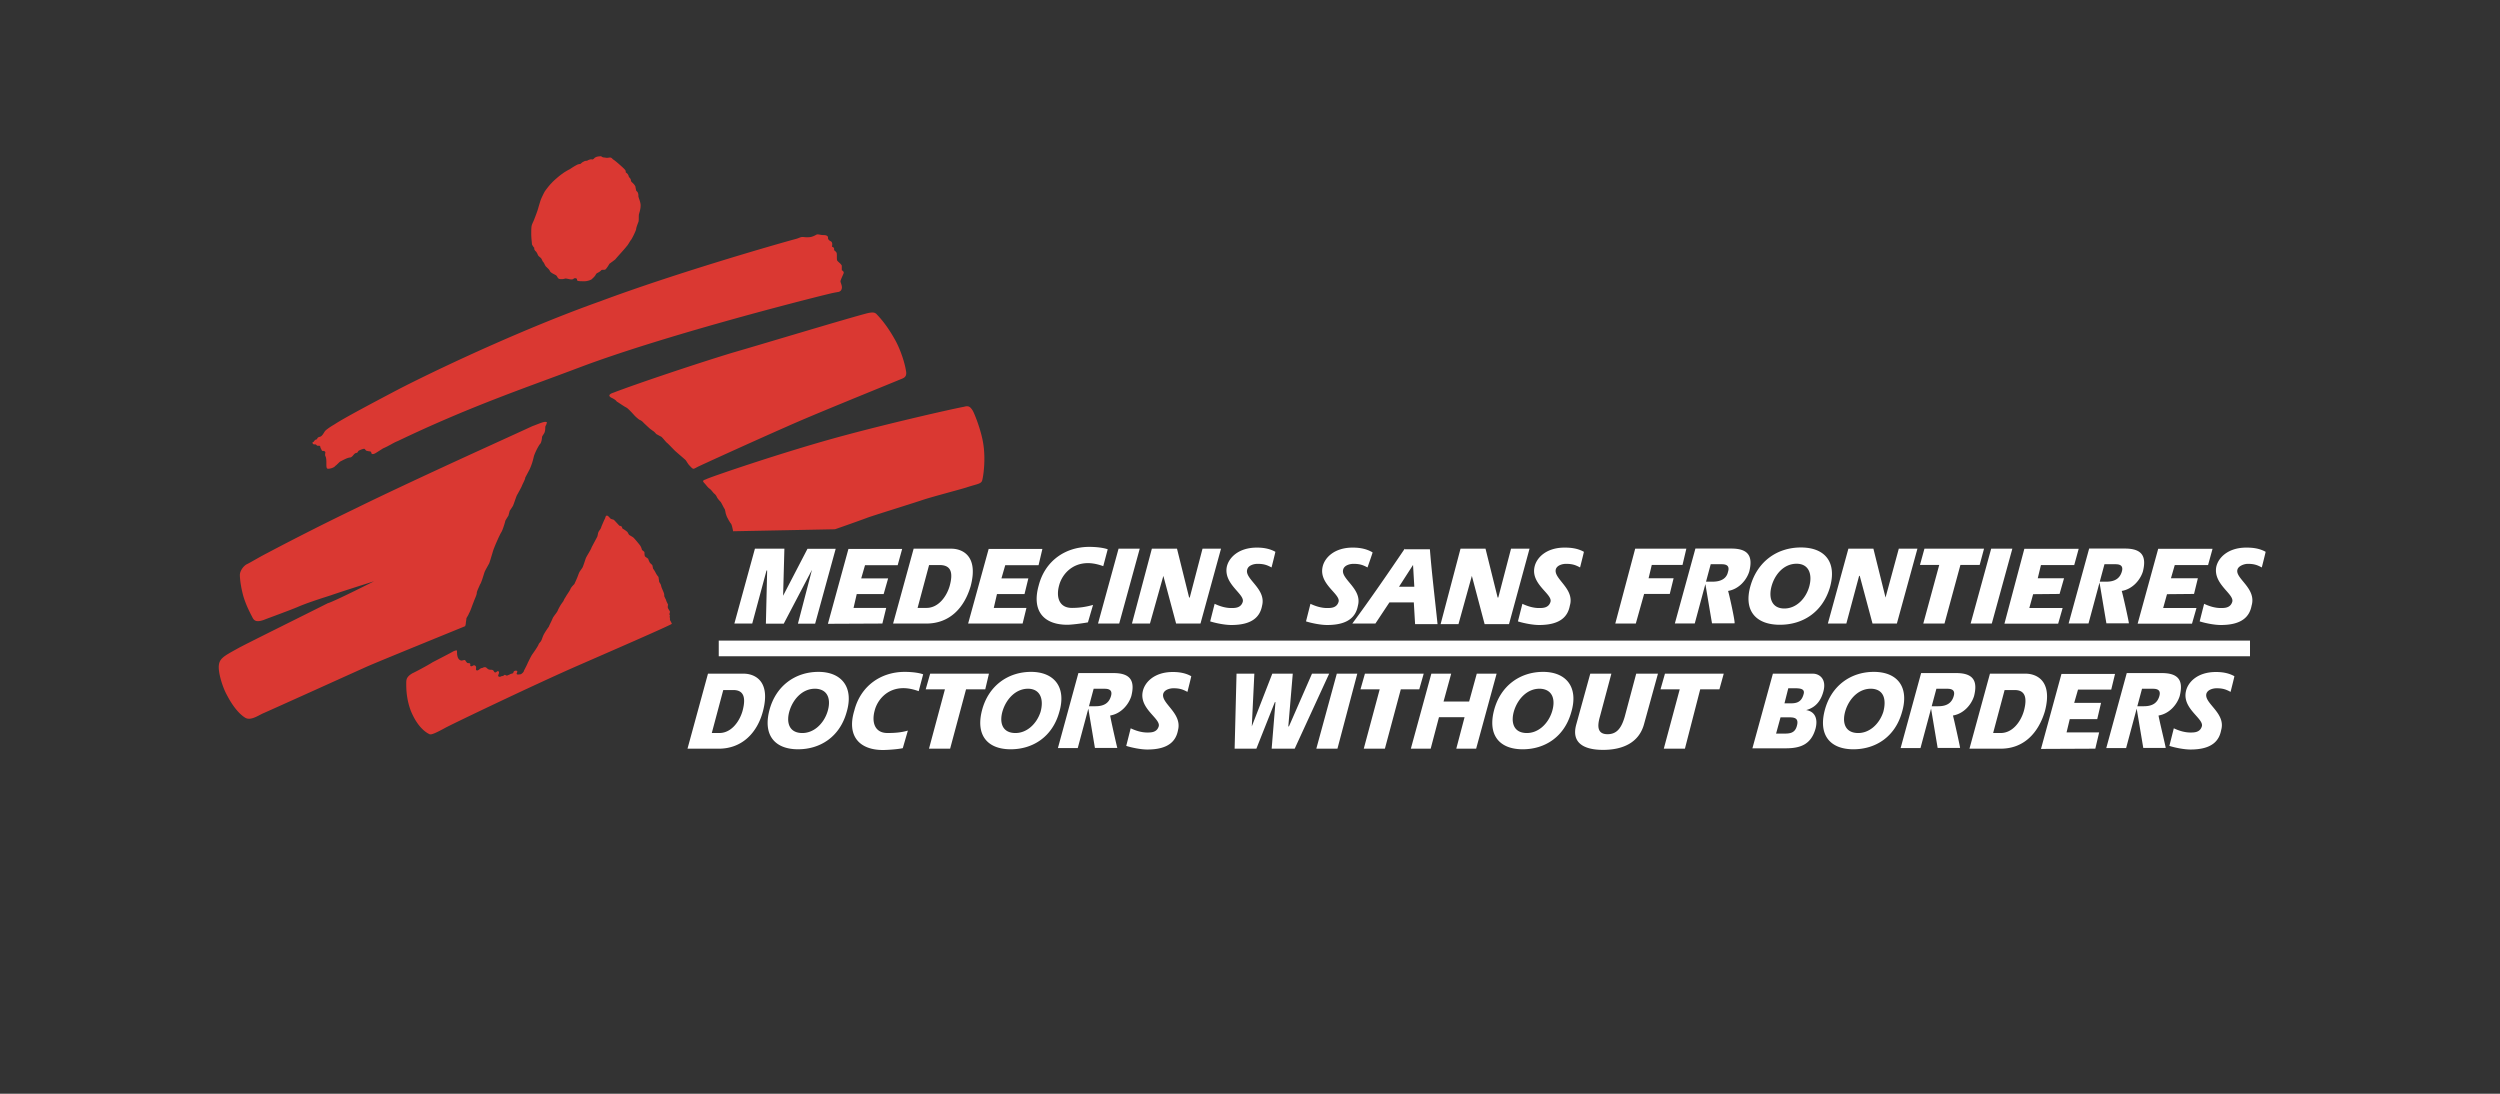 <svg xmlns="http://www.w3.org/2000/svg" fill="none" viewBox="0 0 160 70"><rect x="0" y="0" width="160" height="70" fill="#333333" stroke="none"/><path fill="#DA3832" d="M38.838 33c.081 0 .122.077.204.154.04.077.163.077.245.115.081.077.285.308.326.346 0 .039.123.039.163.077.041.039.041.116.082.154.04 0 .245.154.286.192s.081.154.122.193c.04.038.286.154.326.23.041.039.368.423.408.5.041.077.082.193.082.231.04.038.163.115.163.154s0 .23.041.27c.04.038.163.114.204.153 0 .038.082.23.123.27l.122.114c.04.039.04.231.082.27.04.038.122.192.163.269.04.077.122.192.163.23 0 .04.04.231.04.308.042.077.123.193.123.231s.041.154.041.154l.082.192s.081.192.081.231c0 .077 0 .154.041.192 0 .039.082.154.082.193 0 .038.121.267.122.269 0 0-.04.192 0 .23 0 .039.123.193.123.231s-.041.154-.041.154l.04.077s-.04.115 0 .154v.154c.041.038.123.23.123.23-.041.077-4.22 1.892-5.982 2.662-2.58 1.122-7.9 3.668-8.48 3.976-.571.308-.938.5-1.06.423-.327-.154-.817-.577-1.192-1.507C26 44.706 26 44.045 26 43.737c0-.23 0-.423.408-.654.171-.076.914-.469 1.281-.7.368-.192 1.192-.615 1.314-.692.164-.077.245-.077.245-.038 0 .192 0 .538.245.615.082.039.245-.077.286 0 .081.115.081.116.122.154.04.039.163 0 .163.039.082.038 0 .115.041.153.082.077.163-.038.245-.038.122.038.122.115.122.192-.04.115.041.23.245.039.123-.077.123-.039.204-.077.041-.039.163-.039.204 0 .041.038.123.115.163.115.082.038.164 0 .245.038.082.039.082.154.163.154.082 0 .123-.115.205-.077.122.116-.123.308.04.346.082.039.123-.038.204-.038.082 0 .123-.077.164-.077.04 0 .122.077.163.039.081-.039.122-.039.163-.077.082-.039.163-.039.204-.077.041-.039 0-.154.204-.154.163.038-.04.192.041.23.04.04.204 0 .245 0 .081-.038.204-.153.204-.23.04-.077.204-.385.245-.5.04-.077.204-.423.285-.538.082-.116.408-.577.408-.654.041-.077.164-.192.164-.23.04-.04.081-.232.163-.385.081-.154.285-.462.326-.5 0-.039.204-.423.245-.539.04-.115.286-.384.327-.5.04-.115.202-.382.204-.384l.163-.231s.04-.115.122-.23c.082-.155.286-.424.327-.54.04-.114.242-.305.245-.307l.122-.269.082-.192s.081-.231.122-.308.163-.23.204-.308.163-.461.204-.577.367-.615.367-.692l.368-.692c.04-.115.04-.23.081-.308.041-.076.163-.23.163-.269 0-.038.205-.5.245-.577s.041-.192.123-.192M34.897 27c.165 0 .082.078.082.118s-.041.078-.082.196c0 .118 0 .235-.042.353-.041.118-.165.235-.165.314 0 .078-.041.353-.124.432-.083.078-.372.628-.414.863a4 4 0 0 1-.248.745l-.29.55c0 .118-.165.392-.206.51-.042.118-.29.55-.331.628s-.207.588-.248.667a5 5 0 0 1-.207.314l-.083.314s-.206.314-.206.353c0 .04-.166.589-.249.706-.082.118-.455.942-.537 1.225-.083.274-.207.706-.248.785-.042.078-.248.431-.29.549s-.207.706-.29.785c-.04.117-.206.431-.206.549s-.124.353-.207.589c-.083.196-.207.588-.29.706-.04.118-.123.235-.165.314 0 .078-.041.275-.041.353 0 .04-.041.157-.041.157-.084.04-5.517 2.245-6.311 2.598-.786.353-6.27 2.833-6.642 2.99-.33.157-.786.47-1.117.275-.454-.275-.868-.864-1.158-1.421-.248-.432-.496-1.185-.537-1.695-.042-.667.248-.785 1.249-1.342.496-.275 4.483-2.245 5.723-2.873.389-.102 2.957-1.402 2.961-1.404-.005.001-1.994.628-2.779.902-.744.236-1.58.51-2.117.746-.662.274-1.87.706-2.159.824-.455.157-.62.078-.744-.197-.124-.235-.414-.784-.58-1.38-.165-.629-.206-1.1-.206-1.304s.165-.51.413-.667c.249-.117.828-.47 1.29-.706a174 174 0 0 1 5.766-2.912c1.91-.941 4.979-2.362 6.6-3.107s4.318-1.97 4.648-2.127c.331-.118.662-.275.828-.275M61.705 26.032c.277-.085.396 0 .554.255.158.298.554 1.326.673 2.135.159 1.02 0 2.092-.079 2.347-.08.212-.356.212-.99.425-.396.127-2.027.553-2.7.765-.753.255-2.82.893-3.58 1.148-.91.34-2.146.766-2.146.766L46.919 34s-.079-.468-.158-.51a2.4 2.4 0 0 1-.198-.34c-.04-.043-.118-.295-.119-.298 0 0-.04-.255-.08-.298-.039-.042-.197-.382-.237-.425s-.198-.212-.237-.297c-.04-.085-.08-.17-.198-.256-.08-.085-.198-.255-.277-.297-.12-.085-.198-.213-.357-.383s.04-.17.198-.255c.634-.255 4.411-1.54 7.706-2.475 3.294-.935 8.022-2.006 8.743-2.134M55.488 20.052c.338-.079.507-.079.634.078.38.393.76.904 1.14 1.58.339.59.634 1.462.719 2.012.084.392-.127.471-.338.55-1.614.668-5.636 2.287-7.293 3.033-1.614.707-4.58 2.051-5.594 2.523-.422.196-.338.275-.634-.04-.084-.078-.21-.314-.253-.353-.042-.04-.592-.51-.676-.59-.042-.039-.38-.392-.465-.471-.084-.04-.338-.393-.422-.432-.085-.04-.212-.118-.296-.157-.042-.04-.17-.197-.212-.197-.041-.039-.21-.157-.21-.157l-.381-.354s-.127-.157-.254-.196c-.084-.04-.253-.197-.295-.236-.043-.04-.38-.432-.55-.55-.169-.079-.549-.354-.633-.393-.06-.094-.186-.173-.355-.252-.212-.117-.127-.235.127-.314 1.529-.59 5.425-1.894 7.63-2.562 1.91-.55 7.124-2.13 8.611-2.522M52.321 15c.084 0 .252.042.294.042s.252 0 .294.042c.084.041.084.083.084.167 0 .083.126.167.126.167.002 0 .126.042.126.125.041.042 0 .25 0 .25s.084.002.125.084c.042.083 0 .126 0 .126a.6.6 0 0 1 .168.167c.042.083 0 .417.042.501s.252.209.294.334v.293c.002 0 .126.043.126.167-.042.125-.21.46-.21.543s.126.292.084.46c-.042.166-.126.166-.168.208a8 8 0 0 0-.63.126c-1.729.417-10.744 2.723-16.05 4.737-3.332 1.262-6.95 2.473-11.584 4.696-.126.041-.42.209-.42.209s-.378.208-.503.25c-.126.084-.462.293-.462.293s-.252.166-.294 0c0-.126-.126-.084-.252-.126-.084 0-.126-.083-.168-.125s-.252.042-.335.084c-.126.041-.084.166-.21.167-.168.041-.21.25-.378.292-.168 0-.462.167-.63.25-.084.042-.21.21-.335.293-.084.125-.42.209-.504.167-.126-.042 0-.585-.126-.794-.042-.083 0-.208 0-.25-.042-.084-.084-.084-.168-.084s-.084-.125-.126-.167 0-.125-.084-.167h-.126c-.042 0-.084-.084-.126-.084s-.167 0-.167-.041c-.042-.042-.042-.126.042-.117.041-.084.125-.167.21-.167.041-.042 0-.126.21-.168.125-.041.21-.208.293-.334.042-.083.336-.292.63-.46.503-.333 1.813-1.044 4.214-2.305 3.198-1.63 8.42-4.02 12.801-5.573 4.718-1.763 11.115-3.61 12.508-3.986.168-.041.294-.125.42-.125s.252.042.545 0c.294-.083.336-.167.42-.167M38.476 10c.048.041.096.082.238.082.143.042.238 0 .334 0 .095 0 .142.083.19.124.048 0 .667.536.762.66.048.041.048.124.048.165.047.041.142.082.19.247 0 .083.143.124.143.289 0 .082.19.165.286.371 0 .041.047.247.047.247 0 .042.048.042.096.124.047.083.047.165.047.248s.143.37.143.577-.048.371-.095.536c-.048.124 0 .412-.048.536-.047.124-.143.371-.143.454 0 .082-.285.66-.333.7-.048.042-.19.33-.286.413-.047.083-.619.701-.714.825-.095.082-.333.247-.381.289a2 2 0 0 1-.19.288c-.096.165-.239.041-.334.124-.095.124-.285.165-.333.247-.048.124-.19.248-.238.289-.048.082-.334.165-.476.165-.238 0-.429 0-.477-.041s0-.083-.047-.124c-.048-.041-.143-.041-.19 0s-.048.041-.096.041c-.095.041-.38-.082-.476-.041s-.333.041-.381 0c-.095-.041-.095-.206-.238-.247-.048-.042-.286-.124-.334-.248-.047-.123-.237-.247-.285-.33-.048-.082-.095-.206-.143-.247s-.095-.206-.143-.248l-.143-.123c-.047-.041-.095-.206-.143-.248 0-.04-.095-.082-.095-.123-.047-.042-.047-.083-.047-.165-.048-.041-.096-.124-.143-.207 0-.04-.048-.412-.048-.66 0-.288 0-.494.048-.618.047-.124.095-.206.142-.33.048-.123.191-.495.239-.66s.142-.494.19-.618.19-.412.238-.495.334-.454.429-.536c.095-.124.571-.536.714-.619.095-.082.381-.247.476-.288a4 4 0 0 1 .476-.289c.096-.041.19-.041.19-.041l.096-.083s.049-.041.143-.082c.048-.041.19-.041.19-.041.003-.002.192-.124.334-.083.095 0 .143-.123.19-.123.096-.083.381-.083.381-.083"/><path fill="#fff" d="m96.706 35.116-.816 3.127h-.041l-.776-3.127h-1.6l-1.274 4.83h1.143l.857-3.09.817 3.09h1.56l1.314-4.83m-8.353 2.434.898-1.394.081 1.394zm.367-2.434c-1.102 1.625-2.213 3.243-3.356 4.791h1.478l.898-1.355h1.56l.082 1.394h1.437c-.164-1.587-.368-3.243-.49-4.792h-1.6zm9.669 1.317c.082-.27.448-.347.652-.347.409 0 .613.077.899.231 0 0 .245-.963.245-1.001-.408-.231-.858-.27-1.233-.27-1.184 0-1.805.655-1.927 1.24-.245 1.118 1.184 1.742 1.02 2.242-.122.386-.49.386-.734.386-.368 0-.735-.116-1.062-.27l-.286 1.125c.368.115.94.231 1.356.231 1.396 0 1.845-.578 1.967-1.24.327-1.094-1.06-1.71-.897-2.327m-13.605 0c.082-.27.45-.347.653-.347.409 0 .613.077.899.231 0 0 .326-.924.326-.963-.449-.27-.939-.308-1.274-.308-1.184 0-1.804.655-1.927 1.24-.245 1.118 1.184 1.742 1.02 2.242-.122.386-.49.386-.734.386-.367 0-.735-.116-1.062-.27l-.285 1.125c.367.115.939.231 1.355.231 1.397 0 1.846-.578 1.968-1.24.294-1.094-1.143-1.71-.939-2.327m34.706 1.81-.776-3.127h-1.601l-1.314 4.791h1.183l.817-3.05h.041l.817 3.05h1.559l1.315-4.791h-1.192m-15.81 1.04h1.968l.245-1.04h-3.274l-1.274 4.791h1.314l.531-1.895h1.642l.245-1.001h-1.601m21.469-1.895h-3.814l-.286 1.04h1.233l-1.021 3.752h1.357l1.02-3.752h1.232m.736-1.04-1.315 4.791h1.355l1.315-4.791m3.022 2.896.286-1.001h-1.682l.204-.848h2.131l.285-1.04h-3.478l-1.274 4.792h3.438l.286-1.001h-2.132l.245-.886m10.297-.016.245-1.001h-1.723l.245-.848h2.132l.286-1.04h-3.478l-1.316 4.792h3.479l.286-1.001h-2.132l.246-.886m-22.889-.516c-.205.77-.817 1.432-1.601 1.432-.817 0-1.021-.693-.817-1.432.204-.74.776-1.433 1.601-1.433.776 0 1.021.662.817 1.433m-.539-2.474c-1.52 0-2.785.887-3.234 2.474s.367 2.473 1.886 2.473c1.437 0 2.703-.77 3.193-2.358.489-1.664-.326-2.589-1.845-2.589m27.943 1.395c.082-.231.449-.347.654-.347.408 0 .612.077.898.231 0 0 .245-.963.245-1.001-.408-.231-.858-.27-1.233-.27-1.184 0-1.805.655-1.927 1.24-.204 1.118 1.192 1.742 1.021 2.242-.123.386-.49.386-.735.386-.368 0-.735-.116-1.062-.27l-.286 1.125c.368.115.939.231 1.356.231 1.396 0 1.845-.578 1.968-1.24.334-1.133-1.103-1.75-.899-2.327m-32.607 1.387c.695-.116 1.185-.694 1.356-1.24.245-.964-.041-1.472-1.143-1.472h-2.303l-1.315 4.792h1.274l1.021-3.79h.653c.205 0 .613 0 .45.5-.082.385-.409.617-.98.617h-.491l.45 2.665h1.437c.082.015-.368-1.995-.409-2.072m25.193 0c.694-.116 1.183-.694 1.355-1.24.245-.964-.04-1.472-1.143-1.472h-2.295l-1.314 4.792h1.273l1.021-3.79h.654c.204 0 .612 0 .449.5-.123.385-.408.617-.98.617h-.449l.449 2.665h1.437c.033.015-.416-1.995-.457-2.072m-70.342 2.087.245-1.001h-2.09l.204-.886h1.763l.245-1.001h-1.723l.245-.848h2.132l.245-1.04h-3.438l-1.315 4.776m-5.488 0 .245-1.001h-2.09l.204-.886h1.723l.286-1.001h-1.723l.245-.848h2.09l.286-1.04H54.3l-1.314 4.792m15.327.062c.245 0 .898-.078 1.315-.154l.327-1.118a4.7 4.7 0 0 1-1.356.193c-.817 0-1.02-.693-.817-1.433.164-.655.776-1.433 1.846-1.433.327 0 .653.077.98.193l.286-1.079c-.327-.116-.817-.154-1.184-.154-1.52 0-2.826.886-3.234 2.473-.457 1.626.318 2.512 1.837 2.512m3.316-.078 1.314-4.791h-1.355l-1.315 4.791M49.058 36.51h.04l-.081 3.405h1.143l1.805-3.443-.898 3.443h1.102l1.315-4.792h-1.805l-1.56 3.005.082-3.012h-1.886L47 39.907h1.143m25.454 0 .857-3.05.817 3.05h1.56l1.314-4.791h-1.184l-.817 3.127h-.04l-.776-3.127h-1.609l-1.274 4.791m-11.669-2.395c-.204.693-.735 1.394-1.478 1.394h-.572l.735-2.743h.654c.743-.007.906.463.661 1.349m1.347 0c.531-2.011-.612-2.396-1.233-2.396h-2.417l-1.315 4.791h2.132c1.486 0 2.425-1.001 2.833-2.395m17.704-1.079c.082-.27.45-.347.654-.347.408 0 .612.077.898.231 0 0 .245-.963.245-1.001-.409-.231-.858-.27-1.184-.27-1.184 0-1.805.655-1.927 1.24-.205 1.118 1.184 1.742 1.02 2.242-.122.386-.49.386-.735.386-.367 0-.735-.116-1.061-.27l-.286 1.125c.367.115.939.231 1.355.231 1.397 0 1.846-.578 1.968-1.24.278-1.094-1.16-1.71-.947-2.327M144 41v1H46v-1zM74.448 44.397c.082-.27.448-.348.652-.348.407 0 .61.078.896.232 0 0 .244-.965.244-1.003-.407-.232-.855-.27-1.18-.27-1.182 0-1.8.655-1.923 1.242-.244 1.119 1.181 1.744 1.018 2.245-.122.386-.488.386-.733.386-.366 0-.733-.116-1.058-.27l-.285 1.127c.366.115.936.231 1.352.231 1.392 0 1.84-.578 1.962-1.242.277-1.096-1.108-1.713-.945-2.33m-11.156-1.281H59.53l-.285 1.003h1.23l-1.019 3.796h1.352l1.018-3.796h1.23m7.997 1.674c.692-.115 1.18-.694 1.351-1.242.245-.965-.04-1.474-1.14-1.474h-2.247l-1.311 4.8h1.27l1.018-3.797h.651c.204 0 .611 0 .448.502-.122.386-.407.617-.977.617h-.489l.448 2.67h1.434c0 .046-.456-1.96-.456-2.076M56.508 48c.245 0 .896-.038 1.27-.116l.326-1.126c-.407.115-.773.154-1.31.154-.815 0-1.019-.694-.815-1.435.163-.656.774-1.435 1.84-1.435.326 0 .652.077.978.193l.285-1.08c-.326-.116-.815-.155-1.181-.155-1.515 0-2.818.887-3.225 2.477-.497 1.628.326 2.523 1.832 2.523m-8.99-2.485c-.204.695-.733 1.397-1.474 1.397h-.489l.733-2.747h.57c.741-.038.904.463.66 1.35m1.311 0c.53-2.013-.61-2.4-1.23-2.4h-2.288L44 47.916h2.003c1.474 0 2.46-1.003 2.826-2.4M52.379 43c-1.473 0-2.736.887-3.143 2.477s.367 2.477 1.84 2.477c1.393 0 2.655-.772 3.103-2.361.489-1.62-.326-2.593-1.8-2.593m.579 2.554c-.244.772-.896 1.397-1.678 1.358-.814-.038-.977-.733-.733-1.474.245-.74.855-1.396 1.678-1.358.773.047.977.702.733 1.474M65.988 43c-1.475 0-2.737.887-3.144 2.477s.366 2.477 1.84 2.477c1.393 0 2.655-.772 3.103-2.361.489-1.62-.326-2.593-1.8-2.593m.61 2.554c-.244.772-.896 1.397-1.677 1.358-.815-.038-.978-.733-.733-1.474.244-.733.855-1.396 1.677-1.358.733.047.945.702.733 1.474m18.958-2.438-1.311 4.8h1.352l1.27-4.8m23.453 0h-3.762l-.285 1.003h1.23l-1.019 3.796h1.352l.978-3.796h1.229m-18.925-1.003h-3.762l-.285 1.003h1.23l-1.019 3.796h1.352l1.018-3.796h1.181m12.296-1.003-.733 2.747c-.202.694-.121 1.126.489 1.126.611 0 .896-.424 1.1-1.126l.733-2.747h1.392l-.896 3.248c-.326 1.165-1.352 1.628-2.614 1.628s-2.044-.463-1.718-1.628l.896-3.248zm-18.062 0-2.206 4.8h-1.474l.244-2.98h-.04l-1.182 2.98h-1.392l.122-4.8h1.14l-.163 3.372 1.311-3.372h1.311l-.285 3.372h.041l1.474-3.372m7.639 0h1.27l-.489 1.782h1.637l.489-1.782h1.27l-1.31 4.8h-1.271l.53-2.015h-1.638l-.53 2.014h-1.27M98.757 43c-1.473 0-2.736.887-3.143 2.477s.367 2.477 1.84 2.477c1.393 0 2.656-.772 3.103-2.361.489-1.62-.325-2.593-1.8-2.593m.57 2.554c-.244.772-.895 1.397-1.677 1.358-.814-.038-.977-.733-.733-1.474.245-.733.855-1.396 1.677-1.358.774.047.978.702.733 1.474m30.197-.039c-.204.695-.733 1.397-1.474 1.397h-.489l.733-2.747h.57c.741-.038.904.463.66 1.35m1.351 0c.53-2.013-.611-2.4-1.229-2.4h-2.289l-1.311 4.8h2.004c1.474 0 2.41-1.003 2.825-2.4m10.334-1.118c.082-.27.448-.348.652-.348.407 0 .611.078.896.232 0 0 .244-.965.244-1.003-.407-.232-.855-.27-1.181-.27-1.189 0-1.8.655-1.922 1.242-.244 1.119 1.181 1.744 1.018 2.245-.122.386-.488.386-.733.386-.366 0-.733-.116-1.059-.27l-.284 1.127c.366.115.936.231 1.352.231 1.392 0 1.84-.578 1.962-1.242.318-1.096-1.108-1.713-.945-2.33m-3.061 1.396c.692-.115 1.18-.694 1.352-1.242.244-.965-.041-1.474-1.141-1.474h-2.247l-1.311 4.8h1.27l1.018-3.797h.652c.203 0 .61 0 .448.502-.123.386-.408.617-.978.617h-.489l.448 2.67h1.434c.033.046-.456-1.96-.456-2.076m-13.16 0c.692-.115 1.181-.694 1.351-1.242.245-.965-.04-1.474-1.139-1.474h-2.248l-1.312 4.8h1.271l1.018-3.797h.651c.204 0 .611 0 .448.502-.122.386-.407.617-.977.617h-.489l.448 2.67h1.433c.033.046-.415-1.96-.455-2.076m9.112 2.122.245-1.041h-2.085l.204-.85h1.759l.244-1.041h-1.718l.244-.849h2.126l.243-1.003h-3.428l-1.311 4.8m-16.417-2.917h.244c.367 0 .815.038.978-.579.122-.386-.285-.386-.611-.386h-.367zm-.537 1.937h.448c.406 0 .772 0 .895-.54.122-.502-.245-.502-.571-.502h-.487zm-.204-3.835h2.574c.365 0 .895.308.65 1.165-.163.579-.489 1.003-1.098 1.165.528.077.772.502.609 1.165-.284 1.042-.976 1.281-1.921 1.281h-2.125zm6.457-.116c-1.474 0-2.735.887-3.143 2.477s.367 2.477 1.841 2.477c1.392 0 2.655-.772 3.102-2.361.488-1.62-.284-2.593-1.8-2.593m.611 2.554c-.244.772-.895 1.397-1.678 1.358-.814-.038-.976-.733-.733-1.474.245-.74.856-1.396 1.678-1.358.774.047.937.702.733 1.474"/></svg>